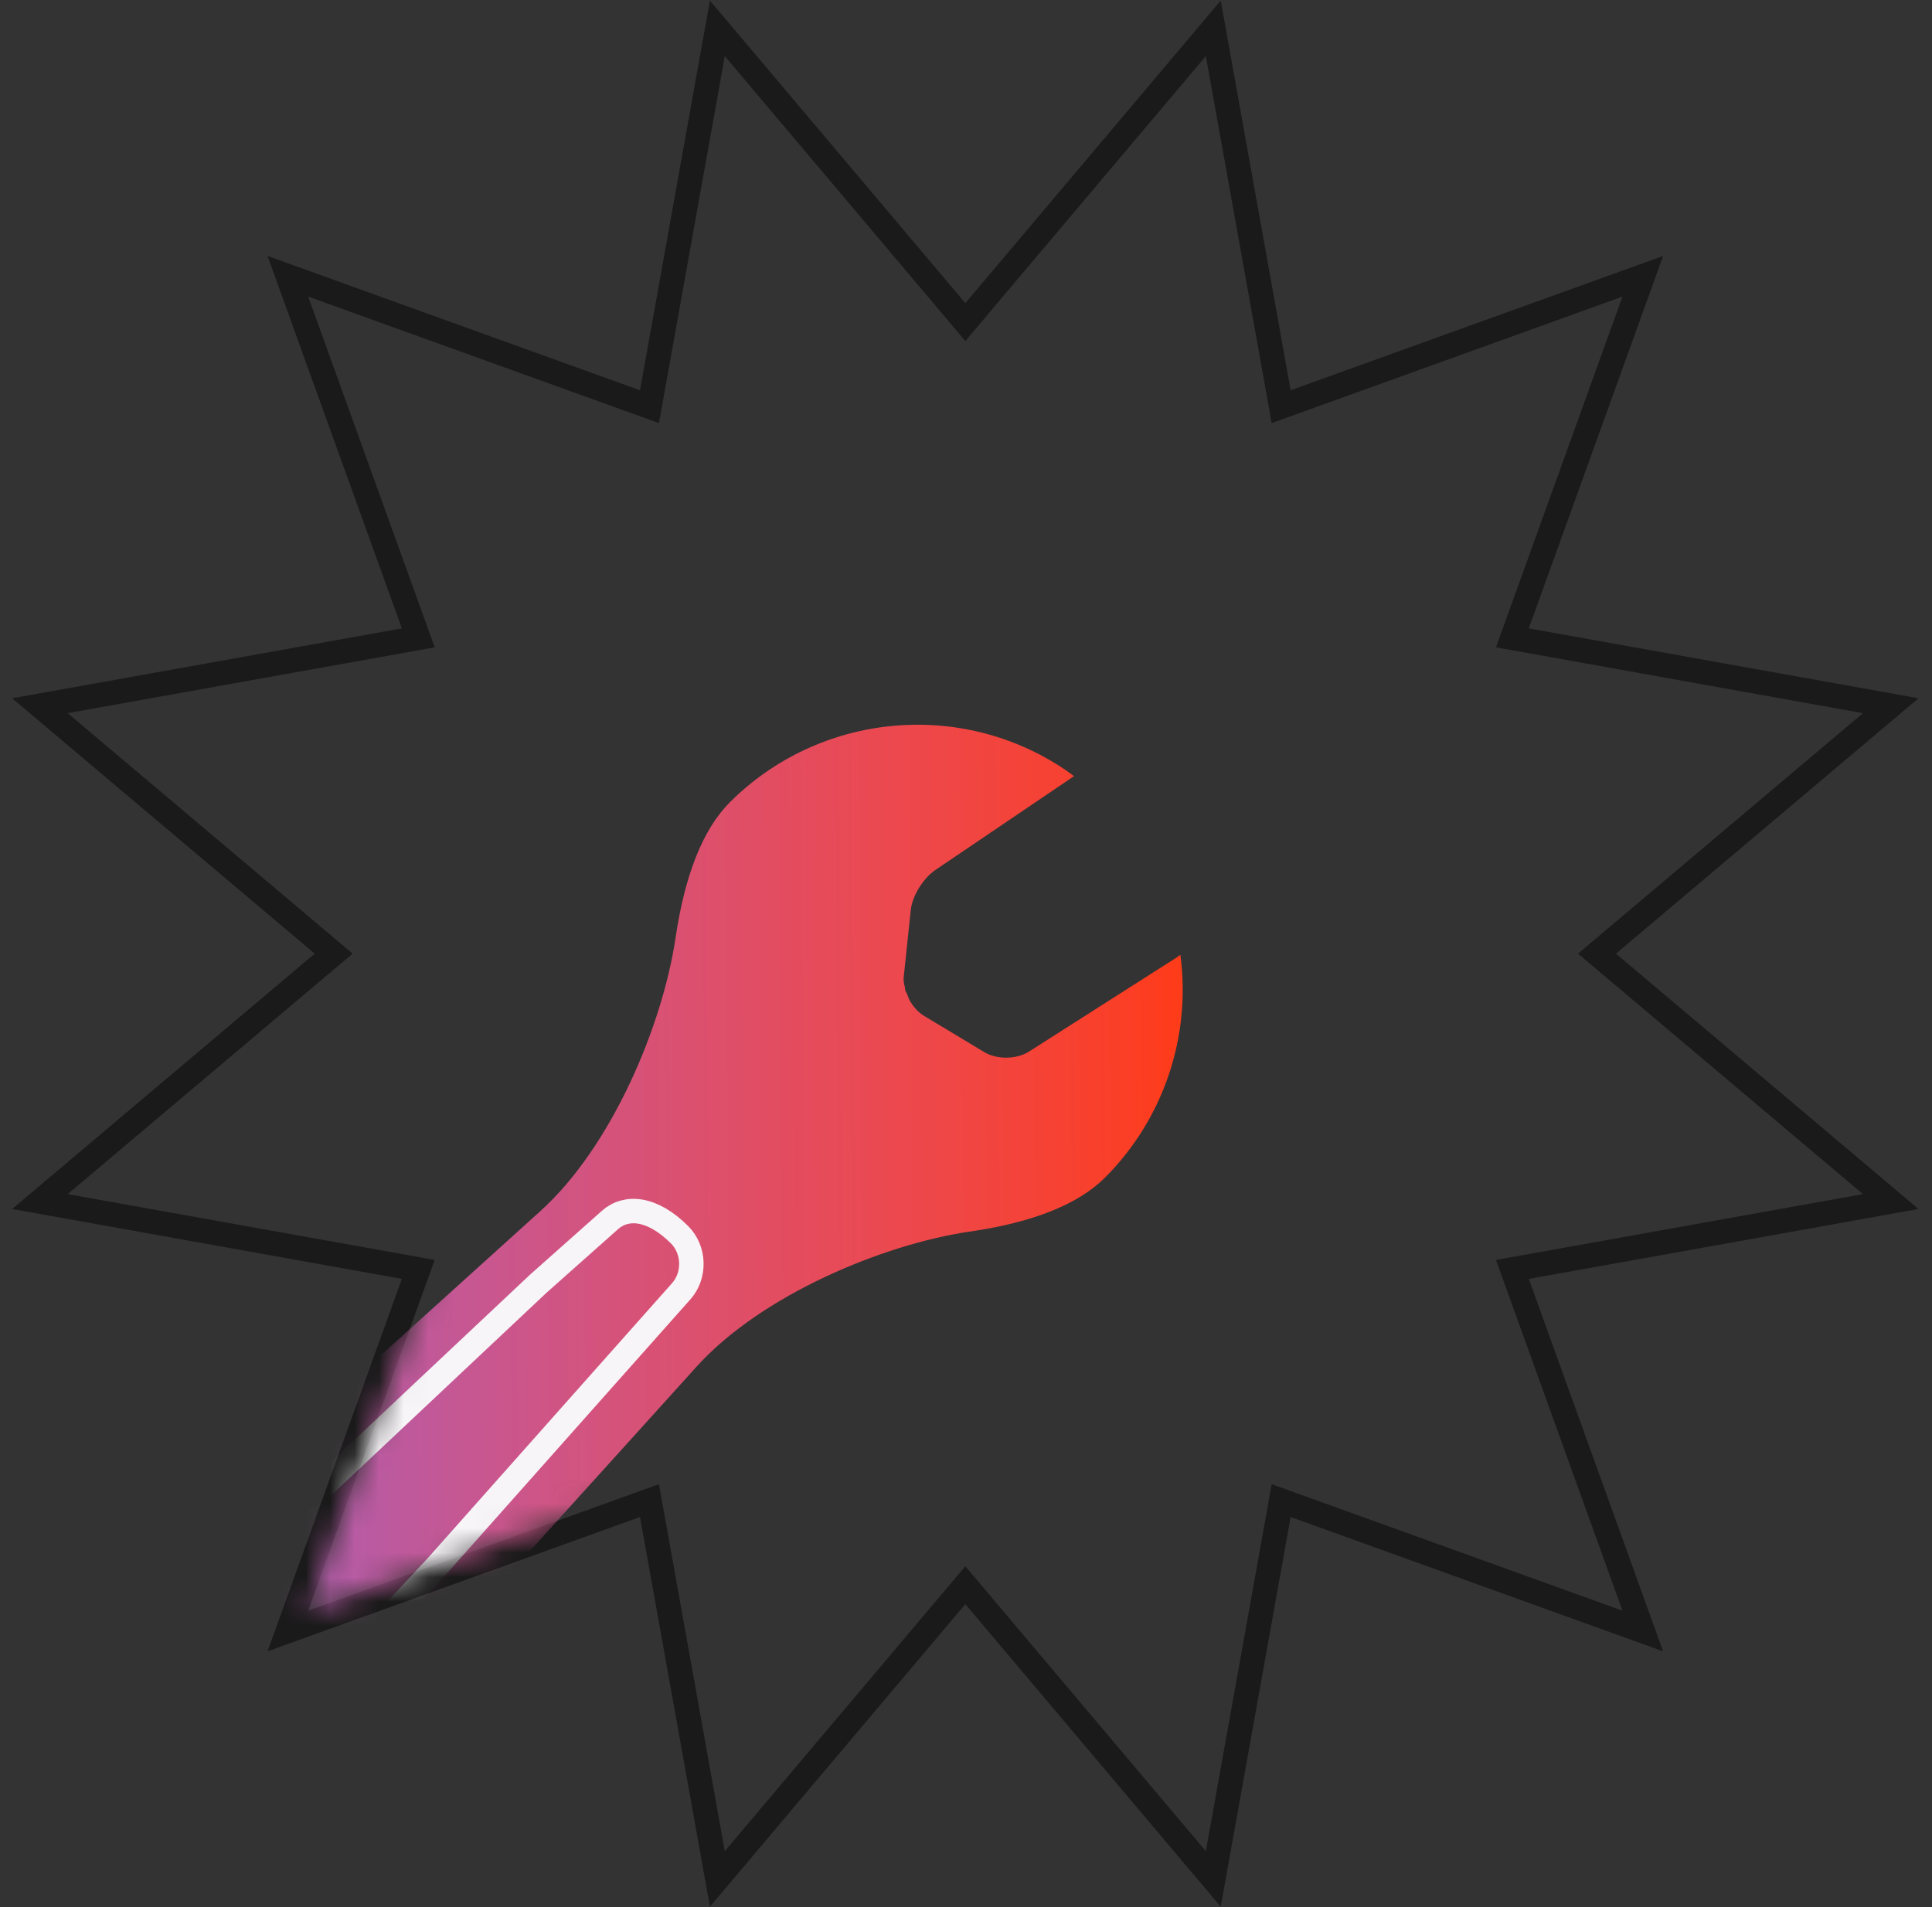 <?xml version="1.0" encoding="UTF-8"?> <svg xmlns="http://www.w3.org/2000/svg" xmlns:xlink="http://www.w3.org/1999/xlink" width="79px" height="78px" viewBox="0 0 79 78"><rect x="0" y="0" width="79" height="78" fill="#333333" stroke="none"/> <title>noun_Wrench_3649872</title> <defs> <polygon id="path-1" points="38.473 63.053 28.637 74.705 25.946 59.697 11.602 64.87 16.776 50.527 1.767 47.835 13.419 38 1.767 28.165 16.776 25.473 11.602 11.13 25.946 16.303 28.637 1.295 38.473 12.947 48.308 1.295 50.999 16.303 65.343 11.13 60.169 25.473 75.178 28.165 63.526 38 75.178 47.835 60.169 50.527 65.343 64.87 50.999 59.697 48.308 74.705"></polygon> <linearGradient x1="100%" y1="50%" x2="0%" y2="49.221%" id="linearGradient-3"> <stop stop-color="#036CFF" offset="0%"></stop> <stop stop-color="#506AF2" offset="5.722%"></stop> <stop stop-color="#7067E3" offset="12.099%"></stop> <stop stop-color="#8964D3" offset="19.023%"></stop> <stop stop-color="#9C61C2" offset="26.385%"></stop> <stop stop-color="#AD5EB1" offset="34.074%"></stop> <stop stop-color="#BC5AA0" offset="41.983%"></stop> <stop stop-color="#C9568E" offset="50%"></stop> <stop stop-color="#D4537C" offset="58.017%"></stop> <stop stop-color="#DD4F6B" offset="65.926%"></stop> <stop stop-color="#E64B5A" offset="73.615%"></stop> <stop stop-color="#EE474A" offset="80.977%"></stop> <stop stop-color="#F44339" offset="87.901%"></stop> <stop stop-color="#FA3F29" offset="94.278%"></stop> <stop stop-color="#FF3B16" offset="100%"></stop> </linearGradient> </defs> <g id="Page-1" stroke="none" stroke-width="1" fill="none" fill-rule="evenodd"> <g id="Artboard-Copy-11" transform="translate(-239, -468)"> <g id="noun_Wrench_3649872" transform="translate(240, 469)"> <mask id="mask-2" fill="white"> <use xlink:href="#path-1"></use> </mask> <path stroke="#1A1A1A" d="M48.612,0.159 L51.387,15.632 L66.174,10.299 L60.841,25.086 L76.313,27.861 L64.301,38 L76.313,48.139 L60.841,50.914 L66.174,65.701 L51.387,60.368 L48.612,75.841 L38.473,63.828 L28.333,75.841 L25.558,60.368 L10.771,65.701 L16.104,50.914 L0.632,48.139 L12.644,38 L0.632,27.861 L16.104,25.086 L10.771,10.299 L25.558,15.632 L28.333,0.159 L38.473,12.172 L48.612,0.159 Z"></path> <g id="noun_Wrench_2340764" mask="url(#mask-2)"> <g transform="translate(19, 57) scale(-1, 1) rotate(-360) translate(-19, -57) translate(-10, 28)" id="Group"> <path d="M31.251,34.977 L43.983,49.307 C44.014,49.216 44.053,49.134 44.085,49.044 C44.138,48.895 44.195,48.748 44.254,48.604 C44.328,48.425 44.408,48.253 44.492,48.083 C44.558,47.949 44.626,47.815 44.699,47.685 C44.791,47.521 44.89,47.365 44.991,47.211 C45.071,47.09 45.15,46.969 45.235,46.854 C45.345,46.705 45.465,46.565 45.585,46.425 C45.677,46.319 45.766,46.211 45.863,46.111 C45.995,45.975 46.136,45.849 46.278,45.723 C46.379,45.632 46.477,45.539 46.584,45.453 C46.74,45.329 46.909,45.216 47.077,45.102 C47.184,45.029 47.287,44.951 47.4,44.882 C47.593,44.763 47.801,44.657 48.009,44.552 C48.11,44.5 48.204,44.442 48.309,44.394 C48.629,44.246 48.963,44.11 49.315,43.989 L35.889,32.059 L34.809,31.099 C34.766,31.061 34.741,31.013 34.724,30.962 L26.903,23.603 C26.903,23.603 26.903,23.603 26.903,23.603 L23.967,20.994 C23.365,20.46 22.413,20.489 21.845,21.058 L21.842,21.062 C21.838,21.069 21.834,21.076 21.831,21.083 C21.825,21.096 21.813,21.107 21.805,21.119 C21.793,21.135 21.785,21.151 21.771,21.165 C21.764,21.171 21.757,21.177 21.749,21.183 C21.749,21.183 21.749,21.184 21.749,21.184 C21.748,21.185 21.715,21.21 21.714,21.211 C21.675,21.24 21.636,21.269 21.6,21.303 C21.599,21.305 21.599,21.305 21.597,21.306 L21.31,21.593 C20.742,22.161 20.713,23.112 21.247,23.713 L24.336,27.19 L31.251,34.977 Z" id="Path"></path> <path d="M54.244,47.897 C53.343,46.995 52.101,46.521 50.837,46.591 C50.831,46.591 50.825,46.591 50.819,46.591 L50.811,46.591 C50.803,46.592 50.796,46.593 50.789,46.593 C50.721,46.597 50.651,46.607 50.582,46.616 C50.541,46.621 50.498,46.626 50.457,46.632 C50.364,46.647 50.272,46.664 50.188,46.68 C50.187,46.68 50.187,46.681 50.187,46.681 C50.093,46.7 50,46.722 49.906,46.746 C49.905,46.747 49.904,46.747 49.903,46.747 C49.783,46.78 49.678,46.81 49.582,46.841 C49.511,46.865 49.45,46.889 49.388,46.914 L49.256,46.968 L49.244,46.974 C49.204,46.992 49.176,47.008 49.139,47.026 C49.025,47.079 48.918,47.136 48.817,47.195 C48.747,47.235 48.676,47.275 48.61,47.316 C48.607,47.318 48.604,47.32 48.601,47.322 C48.566,47.345 48.533,47.371 48.5,47.397 L48.497,47.399 L48.433,47.447 L48.433,47.447 C48.286,47.556 48.143,47.673 48.006,47.801 C48.005,47.802 48.005,47.802 48.004,47.803 C48.002,47.804 48.001,47.806 47.999,47.807 L47.899,47.897 C47.876,47.92 47.856,47.945 47.834,47.968 C47.751,48.054 47.67,48.142 47.595,48.233 C47.578,48.255 47.563,48.278 47.546,48.3 C46.169,50.055 46.283,52.619 47.896,54.242 C47.913,54.259 47.934,54.275 47.952,54.293 C48.112,54.447 48.29,54.594 48.5,54.74 L48.5,54.741 C48.5,54.741 48.501,54.742 48.501,54.742 C48.501,54.742 48.503,54.744 48.505,54.744 L48.583,54.8 C48.777,54.929 48.989,55.046 49.214,55.146 L49.223,55.15 L49.341,55.199 C49.348,55.202 49.355,55.204 49.363,55.208 C49.564,55.29 49.749,55.351 49.926,55.398 C49.957,55.407 49.99,55.418 50.02,55.425 C50.043,55.431 50.065,55.433 50.088,55.438 C50.321,55.49 50.564,55.527 50.814,55.541 C50.896,55.547 50.979,55.543 51.061,55.544 C51.138,55.545 51.215,55.55 51.291,55.547 C51.399,55.542 51.506,55.529 51.614,55.516 C51.662,55.51 51.711,55.509 51.759,55.501 C52.354,55.412 52.925,55.199 53.439,54.879 C53.461,54.866 53.483,54.855 53.504,54.842 C53.537,54.821 53.568,54.795 53.6,54.772 C53.829,54.616 54.046,54.442 54.245,54.244 C55.092,53.396 55.559,52.269 55.559,51.07 C55.559,49.871 55.092,48.744 54.244,47.897 Z" id="Path"></path> <path d="M55.691,55.11 C55.694,55.108 55.694,55.104 55.696,55.101 C56.85,53.829 57.439,52.205 57.354,50.528 C57.269,48.85 56.516,47.289 55.231,46.133 L36.548,29.243 L31.631,24.801 L29.972,23.302 L26.908,20.532 C23.971,17.884 21.904,12.911 21.379,9.367 C20.996,6.771 20.25,4.904 19.161,3.815 C15.501,0.155 9.736,-0.41 5.452,2.475 C5.436,2.485 5.429,2.491 5.421,2.496 C5.305,2.576 5.196,2.661 5.084,2.742 L10.797,6.609 C10.803,6.614 10.805,6.615 10.808,6.617 C10.812,6.62 10.816,6.625 10.821,6.628 C10.826,6.632 10.831,6.636 10.836,6.64 C10.843,6.647 10.847,6.652 10.852,6.656 C10.919,6.706 10.986,6.763 11.054,6.833 C11.126,6.908 11.198,6.992 11.271,7.09 C11.349,7.193 11.416,7.296 11.476,7.399 C11.481,7.409 11.485,7.419 11.49,7.43 C11.541,7.522 11.588,7.614 11.623,7.706 C11.697,7.893 11.741,8.057 11.757,8.209 L12.04,10.897 C12.041,10.912 12.043,10.919 12.044,10.93 C12.049,10.975 12.052,11.005 12.052,11.032 C12.052,11.157 12.026,11.265 12.003,11.36 C12.002,11.374 11.995,11.412 11.992,11.425 C11.992,11.469 11.983,11.51 11.967,11.547 C11.956,11.572 11.94,11.592 11.924,11.614 L11.892,11.699 C11.856,11.793 11.825,11.873 11.824,11.875 C11.67,12.161 11.46,12.393 11.229,12.536 L8.751,14.028 C8.5,14.179 8.18,14.254 7.86,14.254 C7.523,14.254 7.186,14.172 6.926,14.007 L0.836,10.125 C0.824,10.117 0.817,10.106 0.807,10.097 C0.801,10.093 0.793,10.09 0.788,10.086 L0.733,10.051 C0.289,13.393 1.424,16.768 3.818,19.161 C4.913,20.256 6.78,20.999 9.368,21.37 C12.909,21.894 17.88,23.964 20.534,26.909 L22.77,29.385 L46.136,55.233 C47.333,56.559 48.953,57.314 50.695,57.359 C52.445,57.406 54.1,56.734 55.369,55.469 L55.459,55.369 C55.543,55.284 55.618,55.202 55.685,55.119 C55.686,55.114 55.689,55.113 55.691,55.11 Z" id="Path" fill="url(#linearGradient-3)" fill-rule="nonzero"></path> <path d="M22.805,20.554 C23.287,20.468 23.724,20.596 24.057,20.892 L24.057,20.892 L26.995,23.503 L35.982,31.958 L49.159,43.666 C46.688,45.05 45.066,46.698 44.212,49.061 L44.212,49.061 L31.148,35.068 L24.232,27.282 L21.143,23.806 C20.853,23.479 20.718,23.055 20.73,22.638 C20.743,22.221 20.903,21.807 21.212,21.497 C21.758,20.952 22.3,20.643 22.805,20.554 Z" id="Path" stroke="#F8F5F8"></path> <path d="M49.223,46.831 L49.258,46.815 L49.269,46.81 L49.343,46.777 L49.486,46.723 L49.516,46.712 L49.545,46.701 C49.606,46.678 49.667,46.663 49.728,46.647 C49.735,46.646 49.741,46.644 49.748,46.642 C49.751,46.641 49.754,46.64 49.757,46.639 C49.77,46.635 49.787,46.632 49.803,46.629 C49.808,46.628 49.814,46.627 49.819,46.626 C49.824,46.625 49.829,46.623 49.834,46.622 C49.96,46.59 50.059,46.566 50.161,46.546 L50.161,46.546 L50.259,46.526 C50.32,46.506 50.419,46.491 50.518,46.483 C50.525,46.482 50.532,46.482 50.54,46.481 C50.546,46.48 50.552,46.479 50.559,46.478 C50.606,46.47 50.651,46.467 50.702,46.463 L50.702,46.463 L50.739,46.46 L50.741,46.46 L51.287,46.569 C52.429,46.55 53.413,46.953 54.18,47.649 L54.341,47.802 C55.215,48.675 55.696,49.836 55.696,51.072 C55.697,52.306 55.215,53.467 54.342,54.341 C53.477,55.205 52.315,55.688 51.114,55.688 C51.025,55.688 50.936,55.685 50.847,55.679 L50.847,55.679 L50.834,55.679 L50.769,55.674 C50.69,55.679 50.609,55.673 50.533,55.662 L50.421,55.643 C50.409,55.641 50.396,55.638 50.384,55.636 L50.384,55.636 L50.354,55.635 C50.274,55.631 50.17,55.609 50.051,55.576 L50.051,55.576 L50.035,55.57 L49.993,55.558 L49.932,55.543 C49.913,55.539 49.894,55.532 49.876,55.526 C49.85,55.518 49.823,55.509 49.798,55.502 L49.798,55.502 L49.745,55.487 C49.708,55.476 49.67,55.465 49.63,55.452 L49.63,55.452 L49.555,55.429 L49.526,55.421 C49.457,55.397 49.417,55.38 49.372,55.36 L49.372,55.36 L49.158,55.269 L49.151,55.266 L48.958,55.175 C48.892,55.141 48.828,55.107 48.765,55.071 L48.58,54.959 L48.541,54.934 L48.52,54.921 L48.489,54.899 L48.483,54.893 L48.449,54.87 L48.355,54.801 L48.35,54.799 L48.249,54.726 C48.138,54.642 48.036,54.558 47.942,54.474 L47.809,54.346 L47.801,54.338 L47.793,54.33 L47.83,54.377 L47.786,54.322 C47.087,53.619 46.641,52.73 46.495,51.766 L46.464,51.524 C46.449,51.372 46.442,51.219 46.442,51.064 C46.442,49.829 46.923,48.667 47.798,47.794 C47.811,47.78 47.826,47.769 47.841,47.758 C47.847,47.753 47.853,47.749 47.859,47.744 C47.865,47.739 47.871,47.734 47.877,47.729 C47.944,47.667 48.006,47.615 48.074,47.558 C48.149,47.494 48.224,47.435 48.303,47.375 L48.303,47.375 L48.334,47.35 L48.353,47.335 L48.375,47.319 L48.417,47.287 C48.453,47.259 48.488,47.232 48.527,47.207 L48.527,47.207 L48.676,47.113 C48.7,47.099 48.725,47.085 48.751,47.07 L48.751,47.07 L48.804,47.04 L48.829,47.026 L48.874,47 C48.886,46.992 48.899,46.985 48.917,46.975 L48.901,46.984 L49.138,46.872 L49.189,46.847 C49.211,46.836 49.235,46.826 49.258,46.815 Z" id="Path" stroke="#F8F5F8"></path> </g> </g> <g mask="url(#mask-2)" fill="#000000" fill-rule="nonzero" id="Shape"> <g transform="translate(7.811, 71.882) rotate(-359) translate(-7.811, -71.882) translate(3.811, 67.882)"> <path d="M3.674,7.859 C4.605,7.859 5.535,7.482 6.244,6.728 C6.928,5.999 7.306,5.027 7.306,3.998 C7.306,2.969 6.928,1.997 6.244,1.269 C4.827,-0.234 2.527,-0.24 1.111,1.269 C0.426,1.997 0.048,2.969 0.048,3.998 C0.048,5.027 0.426,5.999 1.111,6.728 C1.813,7.488 2.744,7.859 3.674,7.859 Z M1.717,1.927 C2.257,1.352 2.96,1.07 3.668,1.07 C4.377,1.07 5.085,1.358 5.619,1.927 C6.142,2.483 6.43,3.218 6.43,4.005 C6.43,4.791 6.142,5.526 5.619,6.082 C4.545,7.226 2.792,7.226 1.711,6.082 C1.189,5.526 0.901,4.791 0.901,4.005 C0.913,3.218 1.195,2.483 1.717,1.927 Z"></path> </g> </g> </g> </g> </g> </svg> 
